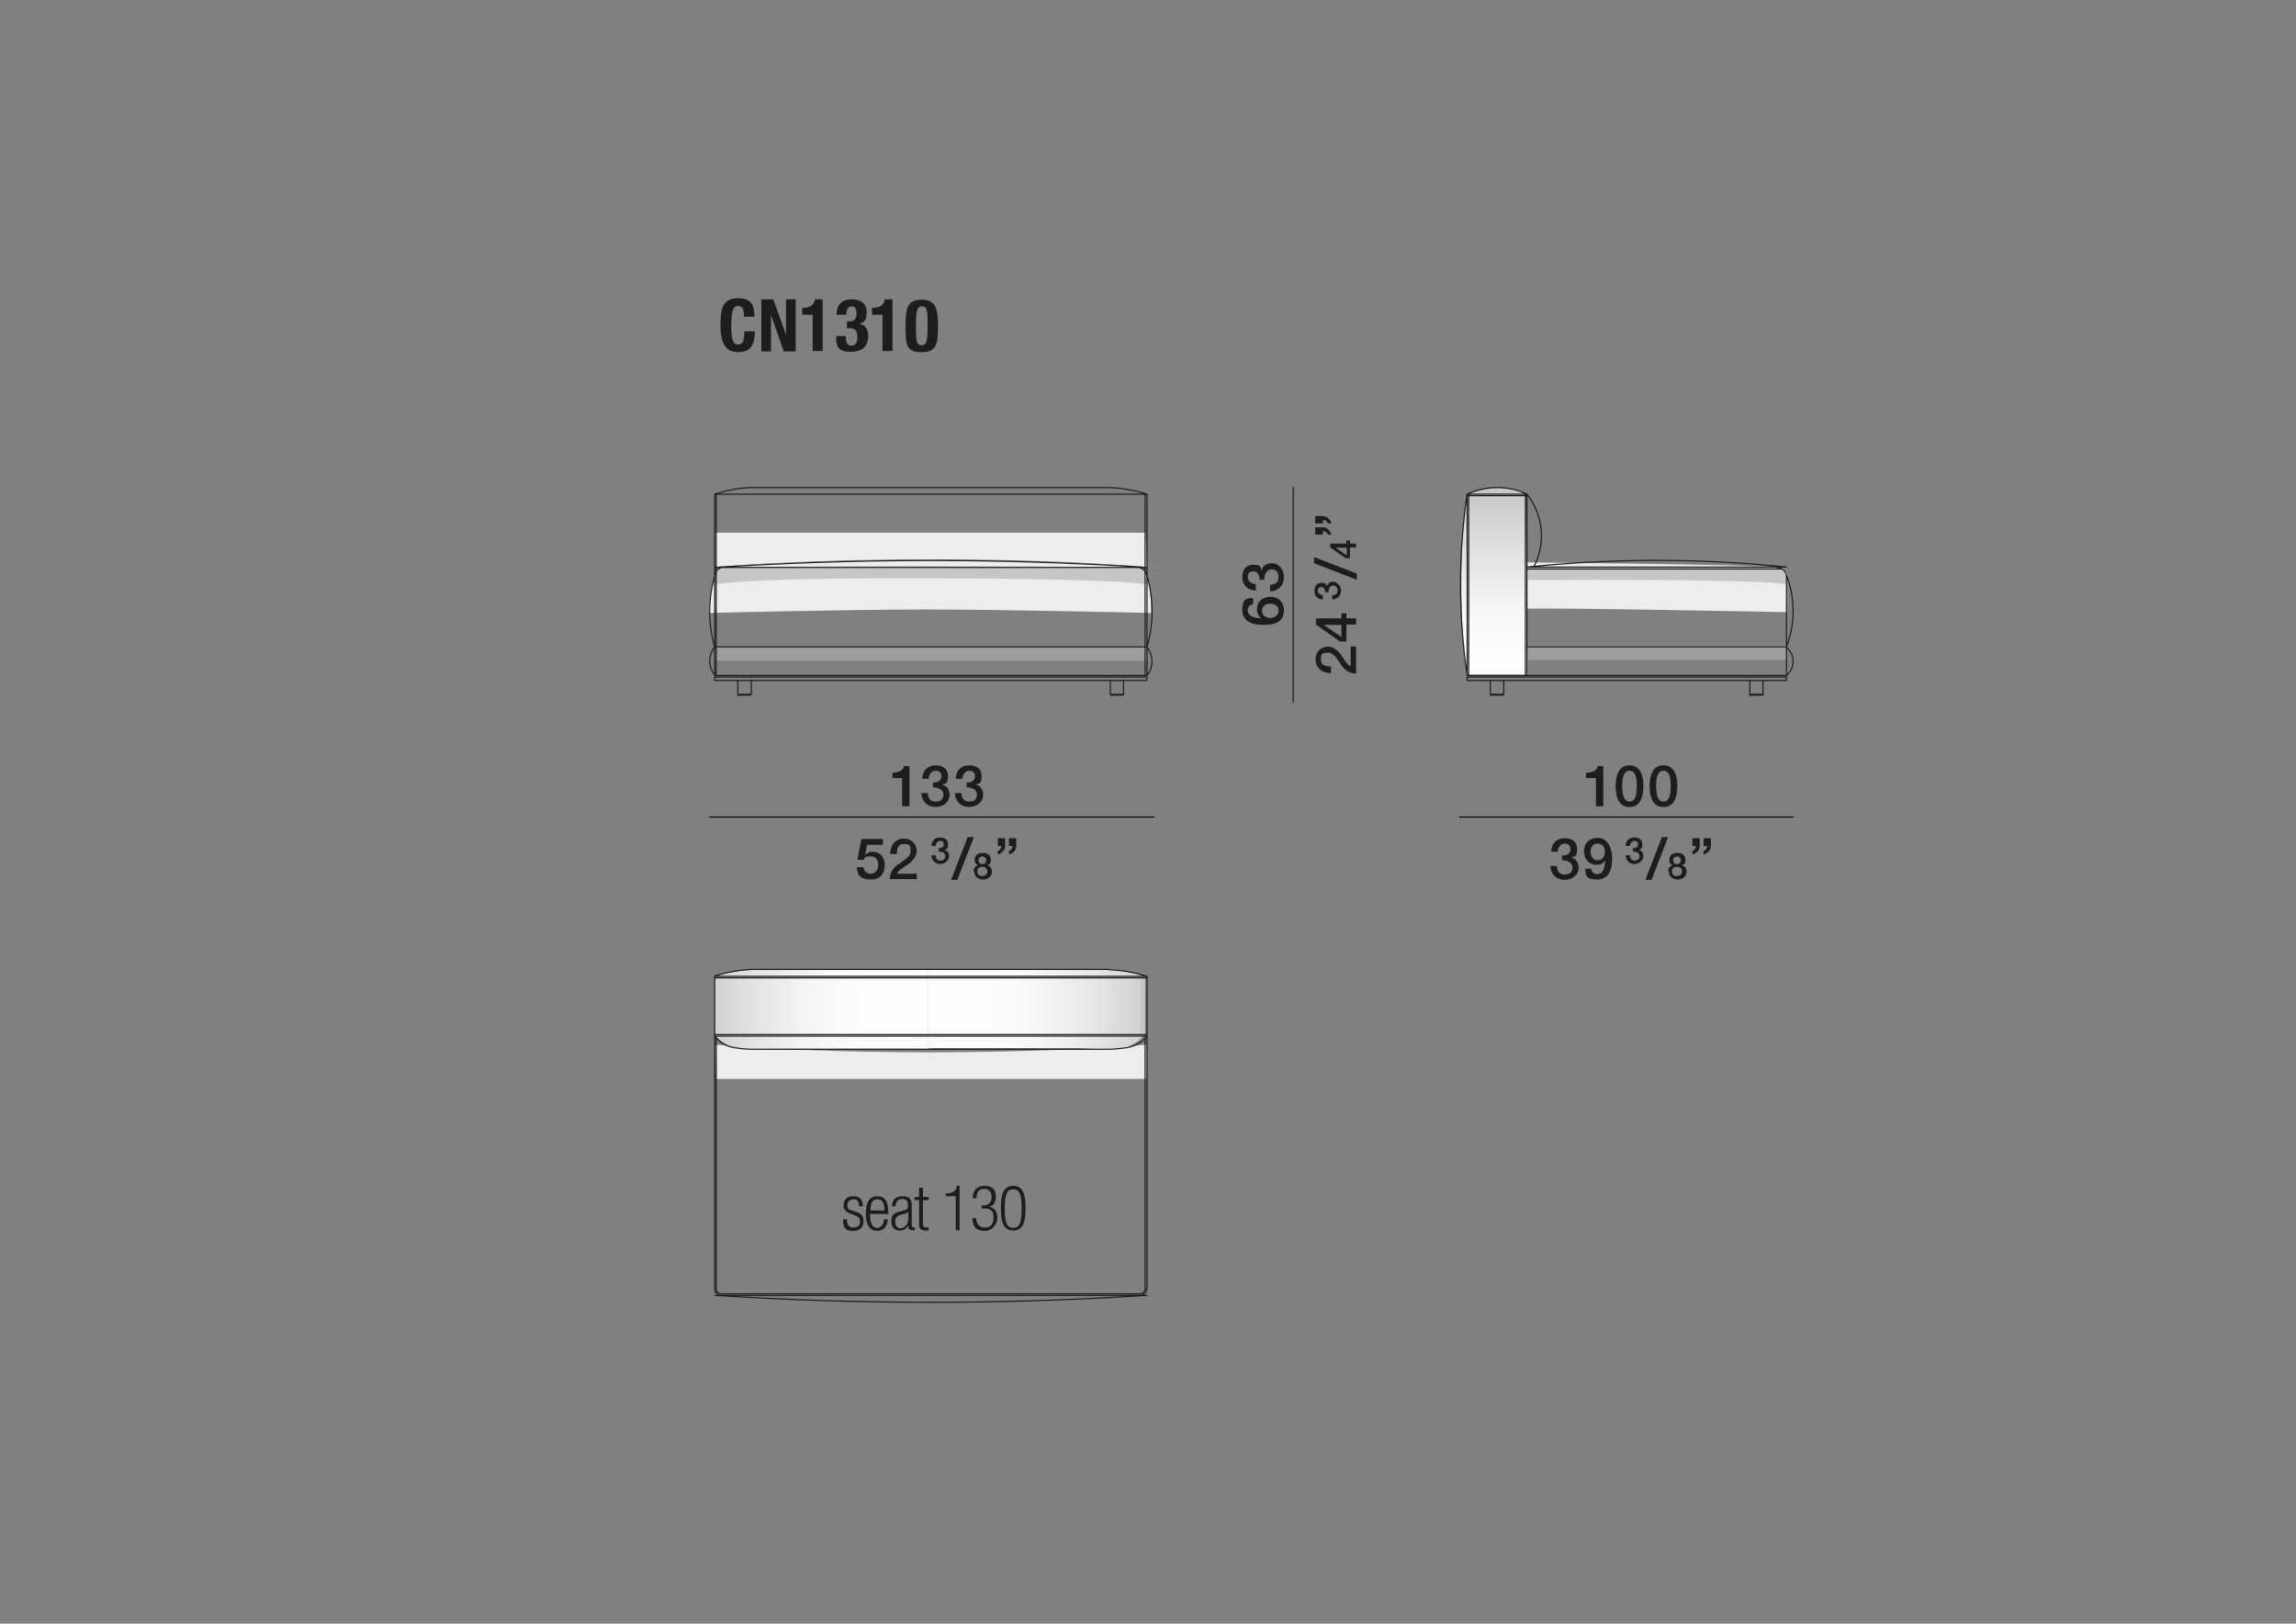 <?xml version="1.0" encoding="UTF-8"?>
<svg id="Livello_1" data-name="Livello 1" xmlns="http://www.w3.org/2000/svg" xmlns:xlink="http://www.w3.org/1999/xlink" version="1.1" viewBox="0 0 595.3 420.9">
  <rect x="0" y="0" width="595.3" height="420.9" fill="#808080" stroke="none"/>
  <defs>
    <style>
      .cls-1 {
        clip-path: url(#clippath);
      }

      .cls-2, .cls-3, .cls-4, .cls-5, .cls-6, .cls-7, .cls-8, .cls-9 {
        stroke-width: 0px;
      }

      .cls-2, .cls-10, .cls-11 {
        fill: none;
      }

      .cls-3 {
        fill: #1d1d1b;
      }

      .cls-4 {
        fill: #9d9d9c;
      }

      .cls-12 {
        clip-path: url(#clippath-1);
      }

      .cls-13 {
        clip-path: url(#clippath-4);
      }

      .cls-14 {
        clip-path: url(#clippath-3);
      }

      .cls-15 {
        clip-path: url(#clippath-2);
      }

      .cls-16 {
        clip-path: url(#clippath-6);
      }

      .cls-17 {
        clip-path: url(#clippath-5);
      }

      .cls-5 {
        fill: #ededed;
      }

      .cls-6 {
        fill: url(#Sfumatura_senza_nome_2);
      }

      .cls-7 {
        fill: url(#Sfumatura_senza_nome_3);
      }

      .cls-8 {
        fill: #c6c6c6;
      }

      .cls-10 {
        stroke: #010000;
      }

      .cls-10, .cls-11 {
        stroke-linecap: round;
        stroke-linejoin: round;
        stroke-width: .3px;
      }

      .cls-9 {
        fill: url(#Sfumatura_senza_nome);
      }

      .cls-11 {
        stroke: #1d1d1b;
      }
    </style>
    <clipPath id="clippath">
      <rect class="cls-2" x="160.8" y="105.1" width="329.8" height="269.3"/>
    </clipPath>
    <clipPath id="clippath-1">
      <rect class="cls-2" x="160.8" y="105.1" width="329.8" height="269.3"/>
    </clipPath>
    <clipPath id="clippath-2">
      <path class="cls-2" d="M185.3,253.1v14.9s1.8,3.9,8.6,3.9h46.8v-20.5h-44.6c-5.4,0-10.7,1.7-10.7,1.7h-.1Z"/>
    </clipPath>
    <linearGradient id="Sfumatura_senza_nome" data-name="Sfumatura senza nome" x1="8.6" y1="-5.6" x2="11.3" y2="-5.6" gradientTransform="translate(9.1 375.6) scale(20.5)" gradientUnits="userSpaceOnUse">
      <stop offset="0" stop-color="#c6c6c6"/>
      <stop offset="0" stop-color="#d1d1d1"/>
      <stop offset=".2" stop-color="#e5e5e5"/>
      <stop offset=".4" stop-color="#f3f3f3"/>
      <stop offset=".6" stop-color="#fcfcfc"/>
      <stop offset="1" stop-color="#fff"/>
    </linearGradient>
    <clipPath id="clippath-3">
      <path class="cls-2" d="M240.7,251.3v20.5h47.5c6.8,0,8.7-3.9,8.7-3.9v-14.9s-5.4-1.7-10.8-1.7h-45.4Z"/>
    </clipPath>
    <linearGradient id="Sfumatura_senza_nome_2" data-name="Sfumatura senza nome 2" x1="-11.8" y1="5" x2="-9.1" y2="5" gradientTransform="translate(50.4 365.1) rotate(-180) scale(20.8)" gradientUnits="userSpaceOnUse">
      <stop offset="0" stop-color="#c6c6c6"/>
      <stop offset="0" stop-color="#d1d1d1"/>
      <stop offset=".2" stop-color="#e5e5e5"/>
      <stop offset=".4" stop-color="#f3f3f3"/>
      <stop offset=".6" stop-color="#fcfcfc"/>
      <stop offset="1" stop-color="#fff"/>
    </linearGradient>
    <clipPath id="clippath-4">
      <rect class="cls-2" x="160.8" y="105.1" width="329.8" height="269.3"/>
    </clipPath>
    <clipPath id="clippath-5">
      <path class="cls-2" d="M380.4,128.1l-1.2,10.7c-1.1,25.3,1.2,36.1,1.2,36.1h15.7l-.6-46.8c-3.4-1.4-3-1.6-6.9-1.6h-.2c-3.8,0-8,1.7-8,1.7h0Z"/>
    </clipPath>
    <linearGradient id="Sfumatura_senza_nome_3" data-name="Sfumatura senza nome 3" x1="9.6" y1="18.5" x2="12.3" y2="18.5" gradientTransform="translate(53.5 348) rotate(-90) scale(18)" gradientUnits="userSpaceOnUse">
      <stop offset="0" stop-color="#fff"/>
      <stop offset=".3" stop-color="#fafafa"/>
      <stop offset=".5" stop-color="#ededed"/>
      <stop offset=".8" stop-color="#d7d7d7"/>
      <stop offset="1" stop-color="#c6c6c6"/>
    </linearGradient>
    <clipPath id="clippath-6">
      <rect class="cls-2" x="160.8" y="105.1" width="329.8" height="269.3"/>
    </clipPath>
  </defs>
  <rect class="cls-2" y="0" width="595.3" height="420.9"/>
  <g>
    <g>
      <path class="cls-3" d="M192.9,82.1c0-2-.4-2.8-1.6-2.8s-1.7,1.4-1.7,5.2.6,4.8,1.7,4.8,1.7-.5,1.7-3.4h2.7c0,2.9-.7,5.4-4.3,5.4s-4.6-2.9-4.6-7,.5-7,4.6-7,4.2,2.9,4.2,4.8h-2.7,0Z"/>
      <path class="cls-3" d="M200.5,77.6l3.3,9.2h0v-9.2h2.5v13.5h-3.1l-3.3-9.5h0v9.5h-2.5v-13.5h3.1Z"/>
      <path class="cls-3" d="M210.7,91.1v-9.5h-2.7v-1.8h.2c1.8,0,2.9-.7,3.1-2.2h2v13.4h-2.7,0Z"/>
      <path class="cls-3" d="M219.3,87.2c0,1.6.3,2.4,1.5,2.4s1.5-1,1.5-2.2-.3-2.3-1.8-2.3h-.9v-1.8h.9c1.1,0,1.6-1,1.6-2.1s-.4-1.8-1.3-1.8-1.4.9-1.4,2.2h-2.5c0-2.6,1.4-4,3.9-4s3.9,1.1,3.9,3.4-.8,2.7-2,2.9h0c1.7.3,2.4,1.5,2.4,3.2s-.7,4.1-4.4,4.1-3.9-1.6-3.9-4.1h2.6-.1Z"/>
      <path class="cls-3" d="M228.8,91.1v-9.5h-2.7v-1.8h.2c1.8,0,2.9-.7,3.1-2.2h2v13.4h-2.7,0Z"/>
      <path class="cls-3" d="M239,77.7c3.2,0,4.2,1.8,4.2,6.5s-.2,7.1-4.2,7.1-4.2-1.8-4.2-6.5.2-7.1,4.2-7.1ZM237.5,85.4c0,3.4.3,4.1,1.5,4.1s1.5-1.1,1.5-4.5v-1.5c0-3.4-.3-4.1-1.5-4.1s-1.5,1.1-1.5,4.5v1.5Z"/>
    </g>
    <line class="cls-11" x1="335.3" y1="182" x2="335.3" y2="126.3"/>
    <line class="cls-10" x1="378.5" y1="211.8" x2="464.9" y2="211.8"/>
    <line class="cls-10" x1="184" y1="211.8" x2="299.2" y2="211.8"/>
    <g>
      <path class="cls-3" d="M220.4,314.6c-1.2-.5-1.7-1.2-1.7-2,0-1.8,1.1-2.5,2.6-2.5s2.4.8,2.4,2.4v.2h-1v-.2c0-1.1-.5-1.6-1.4-1.6s-1.6.6-1.6,1.5.2,1.1,1.2,1.4l1.4.5c1.2.4,1.6,1.2,1.6,2.2,0,1.5-.8,2.6-2.7,2.6s-2.6-.7-2.6-2.7v-.3h1v.2c0,1.3.6,1.9,1.7,1.9s1.7-.6,1.7-1.5-.3-1.2-1.2-1.6l-1.4-.5Z"/>
      <path class="cls-3" d="M230.2,316.1c-.1,1.8-1.1,3-2.8,3s-2.9-1.3-2.9-4.5,1.1-4.5,3-4.5,2.8,1.3,2.8,4.2v.4h-4.7v.4c0,2.5.9,3.2,1.8,3.2s1.7-.7,1.8-2.2h1,0ZM229.3,313.8c0-2.1-.6-2.9-1.8-2.9s-1.8.8-1.8,2.9h3.7,0Z"/>
      <path class="cls-3" d="M231.3,312.9c0-1.8.8-2.8,2.7-2.8s2.4.9,2.4,2.3v5.1c0,.5.2.7.5.7h.3v.7h-.5c-.8,0-1.2-.2-1.2-1.1v-.3h0c-.4,1.1-1.3,1.5-2.2,1.5-1.5,0-2.2-.9-2.2-2.4s.5-2,1.7-2.4l1.8-.5c.7-.2.8-.4.8-1.4s-.6-1.5-1.5-1.5-1.7.7-1.7,1.9h-1v.2ZM235.4,314.1h0c0,.3-.6.5-1,.6l-.8.2c-1,.3-1.5.8-1.5,1.8s.5,1.7,1.4,1.7,2-.9,2-2.4v-1.8h0Z"/>
      <path class="cls-3" d="M238.3,311.1h-1.2v-.8h1.2v-2.4h1v2.4h1.5v.8h-1.5v6.2c0,.7.3.9.9.9h.6v.8h-.7c-1.3,0-1.8-.4-1.8-1.5v-6.4Z"/>
      <path class="cls-3" d="M247.8,310.1h-2.6v-.7c1.9,0,2.8-.8,2.9-2h.7v11.5h-1v-8.8h0Z"/>
      <path class="cls-3" d="M254.4,312.5h.5c1.4,0,2.2-.8,2.2-2.1s-.6-2.2-1.9-2.2-2,.7-2,2.4h-1c0-1.9,1-3.2,3.1-3.2s2.9,1.1,2.9,2.8-.6,2.3-1.8,2.6h0c1.4.2,2.2,1.3,2.2,2.8s-1.1,3.5-3.3,3.5-3.1-1.1-3.2-3.3h1c0,1.3.7,2.4,2.2,2.4s2.3-.7,2.3-2.6-.9-2.3-2.3-2.3h-.8v-.8h-.1Z"/>
      <path class="cls-3" d="M262.7,307.4c2.6,0,3.2,2.4,3.2,5.8s-.6,5.8-3.2,5.8-3.2-2.4-3.2-5.8.6-5.8,3.2-5.8ZM262.7,318.3c1.6,0,2.2-1.3,2.2-5s-.6-5-2.2-5-2.2,1.3-2.2,5,.6,5,2.2,5Z"/>
    </g>
    <g class="cls-1">
      <path class="cls-5" d="M240,158c-20.6,0-56.1.9-56.1.9,0-4.5.9-8.5,1.4-10.1s2-1.7,2-1.7c8.7-1.5,53-1.9,53-1.9,0,0,46.2.4,54.9,1.9,0,0,1.4.2,2,1.7s1.3,5.1,1.3,10.1c0,0-37.8-.9-58.5-.9"/>
    </g>
    <rect class="cls-4" x="185.3" y="167.7" width="112" height="3.6"/>
    <g class="cls-12">
      <g>
        <path class="cls-8" d="M295.3,147.1s1.4.2,2,1.7l.6,2.8c-8.5-1.7-57.3-1.7-57.3-1.7,0,0-45.6-.3-55.9,1.7l.7-2.8c.5-1.5,2-1.7,2-1.7,32.2-.5,64.4-.5,96.6-.1,48.3.6,4.4,0,11.3.1"/>
        <path class="cls-5" d="M297,138.1h-111.6v8.9s19.7-1.9,55.4-2c35.7,0,56.6,2,56.6,2l-.4-8.9Z"/>
        <path class="cls-5" d="M185.7,279.7h111.6v-8.9s-19.7,1.9-55.4,2c-35.7,0-56.6-2-56.6-2l.4,8.9h0Z"/>
      </g>
    </g>
    <g class="cls-15">
      <rect class="cls-9" x="185.3" y="251.4" width="55.4" height="20.5"/>
    </g>
    <g class="cls-14">
      <rect class="cls-6" x="240.7" y="251.2" width="56.2" height="20.5"/>
    </g>
    <g class="cls-13">
      <g>
        <path class="cls-5" d="M396,145.8s56.7.5,65.5,1.3c0,0,1.4.4,1.9,1.9v9.7s-59-1.2-67.9-.9l.4-6.6v-5.5h.1Z"/>
        <path class="cls-8" d="M396,150.4s58.9-.5,67.4,1.1v-2.5c-.5-1.7-2.2-2-2.2-2h-65.1v3.4h0Z"/>
      </g>
    </g>
    <rect class="cls-4" x="396" y="167.5" width="67.3" height="3.6"/>
    <g class="cls-17">
      <rect class="cls-7" x="378.1" y="126.4" width="18" height="48.5"/>
    </g>
    <g class="cls-16">
      <path class="cls-11" d="M463.2,147c-22.4-2.3-44.9-2.3-67.2,0M395.9,128.1c-4.9-2.3-10.6-2.3-15.5,0M397.6,147.1c3.3-6.1,2.6-13.6-1.7-19M463.1,148.9c-.3-1.1-1.3-1.8-2.5-1.8M463.2,167.7c2.3-6.1,2.3-12.8-.1-18.8M463.2,175.1c2-1.7,2.3-4.7.6-6.7-.2-.2-.4-.4-.6-.6M462,147.5h-66.1M463.2,147h-67.2M463.1,176.4h0M463.2,175.5h0M453.7,180c0,.1.1.3.3.3M456.9,180.2c.1,0,.3-.1.3-.3M463.2,176.3v-.8M463.2,167.7v7.3M453.7,175.5v-.4M453.7,180v-3.6M457.1,176.4v3.6M457.1,175.1v.4M457.1,180h-3.5M456.9,180.2h-2.9M463.2,149.2v18.6M380.4,175.1h82.8M380.4,175.5h82.7M380.4,176.4h82.7M380.4,128c-2.3,15.6-2.3,31.4,0,47M395.5,128.1v47M395.9,128.1v47M395.9,128.5h-15.5M395.9,128.1h-15.5M380.4,176.3h0M380.4,175.5h0M389.6,180.2c.1,0,.3-.1.3-.3M386.4,180c0,.1.1.3.3.3M380.4,176.3v-.8M389.9,175.5v-.4M389.9,180v-3.6M386.4,176.4v3.6M386.4,175.1v.4M386.4,180h3.5M386.7,180.2h2.9M463.2,167.7h-67.2M380.8,128.1v47M380.4,128.1v47M185.3,335.8c37.3,2.4,74.8,2.4,112.1,0M190,271.5c1.9.4,3.8.5,5.7.5M185.3,268.6c1.2,1.5,2.9,2.6,4.7,2.9M195.1,251.3c-3.3.1-6.6.7-9.8,1.7M185.7,334.1c0,.7.6,1.3,1.3,1.3M185.7,269.1v65M185.3,334.1c0,1,.8,1.7,1.7,1.7M185.3,268.6v65.5M185.3,253.1v15.5M241.3,335.4h-54.3M241.3,251.3h-46.2M195.7,272h45.6M185.3,268.2h56M185.3,253.5h56M185.3,253.1h56M241.3,335.8h-54.3M185.3,268.6h56M297.4,147.1c-37.3-2.4-74.8-2.4-112.1,0M185.3,147.1h56M195.1,126.4c-3.3,0-6.6.7-9.8,1.7M241.3,126.4h-46.2M185.7,128.1v21M185.3,128.1v21M241.3,175.1h-56M241.3,175.5h-56M241.3,176.4h-56M185.3,128.1h56M187.9,147c-1.1,0-2.2.7-2.5,1.8M185.4,148.9c-1.8,6.1-1.9,12.7-.1,18.8M185.3,167.7c-1.7,2.1-1.7,5.2,0,7.3M185.3,176.3h0M185.3,175.5h0M194.5,180.2c.1,0,.3-.1.3-.3M191.3,180c0,.1.1.3.3.3M185.3,176.3v-.8M185.7,167.7v7.3M185.3,167.7v7.3M194.8,175.5v-.4M194.8,180v-3.6M191.3,176.4v3.6M191.3,175.1v.4M191.3,180h3.4M191.6,180.2h2.9M185.7,149.2v18.6M185.3,149.2v18.6M185.3,167.7h56M297.4,147.1h-56M287,272c1.9,0,3.8-.2,5.7-.5M292.6,271.5c1.9-.4,3.6-1.4,4.7-2.9M297.4,128.1c-3.2-1-6.5-1.6-9.8-1.7M241.3,126.4h46.2M296.9,128.1v21M297.4,128.1v21M241.3,175.1h56M241.3,175.5h56M241.3,176.4h56M297.4,128.1h-56M297.3,148.9c-.3-1.1-1.3-1.8-2.5-1.8M297.4,167.7c1.8-6.2,1.7-12.7-.1-18.8M297.4,175.1c1.7-2.1,1.7-5.2,0-7.3M297.3,176.4h0M297.4,175.5h0M287.9,180c0,.1.1.3.3.3M291.1,180.2c.1,0,.3-.1.3-.3M297.4,176.3v-.8M296.9,167.7v7.3M297.4,167.7v7.3M287.9,175.5v-.4M287.9,180v-3.6M291.3,176.4v3.6M291.3,175.1v.4M291.3,180h-3.4M291.1,180.2h-2.9M296.9,149.2v18.6M297.4,149.2v18.6M297.4,167.7h-56M297.4,253.1c-3.2-1-6.5-1.6-9.8-1.7M295.6,335.4c.7,0,1.3-.6,1.3-1.3M296.9,269.1v65M295.6,335.8c1,0,1.7-.8,1.7-1.7M297.4,268.6v65.5M297.4,253.1v15.5M241.3,335.4h54.3M241.3,251.3h46.2M287,272h-45.6M297.4,268.2h-56M297.4,253.5h-56M297.4,253.1h-56M241.3,335.8h54.3M297.4,268.6h-56"/>
    </g>
    <g>
      <path class="cls-3" d="M411.3,200.3c1.4,0,2.8-.5,3-1.7h1.4v10.4h-1.9v-7.3h-2.6v-1.3h.1Z"/>
      <path class="cls-3" d="M426.1,203.8c0,2.4-.6,5.4-3.6,5.4s-3.6-3-3.6-5.4.6-5.4,3.6-5.4,3.6,3,3.6,5.4ZM424.4,203.8c0-2.2-.4-4-1.9-4s-1.9,1.8-1.9,4,.4,4,1.9,4,1.9-1.8,1.9-4Z"/>
      <path class="cls-3" d="M434.9,203.8c0,2.4-.6,5.4-3.6,5.4s-3.6-3-3.6-5.4.6-5.4,3.6-5.4,3.6,3,3.6,5.4ZM433.2,203.8c0-2.2-.4-4-1.9-4s-1.9,1.8-1.9,4,.4,4,1.9,4,1.9-1.8,1.9-4Z"/>
    </g>
    <g>
      <path class="cls-3" d="M404.9,221.8c1.1,0,2.3-.4,2.3-1.6s-.7-1.5-1.6-1.5-1.8,1.1-1.7,2.1h-1.7c0-2,1.3-3.5,3.4-3.5s3.3.9,3.3,2.8-.5,1.9-1.5,2.2h0c1.2.3,1.9,1.3,1.9,2.6,0,2-1.7,3.2-3.7,3.2s-3.6-1.5-3.6-3.6h1.7c0,1.3.6,2.2,2,2.2s2-.7,2-1.9-1.4-1.8-2.7-1.8v-1.3h0Z"/>
      <path class="cls-3" d="M412.6,225.2c0,.8.6,1.4,1.5,1.4,1.8,0,2-2.2,2.1-3.6h0c-.4.8-1.3,1.2-2.2,1.2-2,0-3.3-1.4-3.3-3.5s1.3-3.5,3.6-3.5,3.7,2.4,3.7,5.4-1,5.4-3.9,5.4-3-1.1-3.1-2.8h1.7-.1ZM412.4,220.8c0,1.1.6,2.2,1.8,2.2s1.9-1,1.9-2.2-.6-2.1-1.9-2.1-1.8,1-1.8,2.1Z"/>
    </g>
    <path class="cls-3" d="M423.2,219.9c.7,0,1.5-.2,1.5-1s-.4-.9-1-.9-1.1.7-1.1,1.3h-1.1c0-1.3.9-2.2,2.2-2.2s2.1.6,2.1,1.8-.3,1.2-.9,1.4h0c.7.2,1.2.8,1.2,1.7s-1.1,2-2.3,2-2.3-.9-2.3-2.3h1.1c0,.8.4,1.4,1.2,1.4s1.3-.4,1.3-1.2-.9-1.2-1.7-1.1v-.8h-.2Z"/>
    <path class="cls-3" d="M430.9,217h1.6l-4.3,11.1h-1.6l4.3-11.1Z"/>
    <path class="cls-3" d="M432.5,225.9c0-.8.5-1.4,1.2-1.6h0c-.6-.2-.9-.7-.9-1.4,0-1.1.7-1.8,2.1-1.8s2.1.7,2.1,1.8-.3,1.1-.9,1.4h0c.7.2,1.2.8,1.2,1.6,0,1.3-1,2.1-2.3,2.1s-2.3-.8-2.3-2.1h-.2ZM436.1,225.9c0-.7-.5-1.2-1.3-1.2s-1.3.4-1.3,1.2.5,1.2,1.3,1.2,1.3-.5,1.3-1.2ZM433.8,223c0,.6.4,1,1,1s1-.4,1-1-.5-1-1-1-1,.4-1,1Z"/>
    <path class="cls-3" d="M438.8,220.6c.6-.2.9-.7.9-1.3h-.9v-2h1.9v2c0,1.1-.8,1.9-1.9,2.2v-.9ZM441.7,220.6c.6-.2.9-.7.9-1.3h-.9v-2h1.9v2c0,1.1-.8,1.9-1.9,2.2v-.9Z"/>
    <g>
      <path class="cls-3" d="M231.4,200.3c1.4,0,2.8-.5,3-1.7h1.4v10.4h-1.9v-7.3h-2.5v-1.3h0Z"/>
      <path class="cls-3" d="M241.8,202.9c1.1,0,2.3-.4,2.3-1.6s-.7-1.5-1.6-1.5-1.8,1.1-1.7,2.1h-1.7c0-2,1.4-3.5,3.4-3.5s3.3.9,3.3,2.8-.5,1.9-1.5,2.2h0c1.2.3,1.9,1.3,1.9,2.6,0,2-1.7,3.2-3.7,3.2s-3.6-1.5-3.6-3.6h1.7c0,1.3.6,2.2,2,2.2s2-.7,2-1.9-1.4-1.8-2.7-1.8v-1.3h0Z"/>
      <path class="cls-3" d="M250.5,202.9c1.1,0,2.3-.4,2.3-1.6s-.7-1.5-1.6-1.5-1.7,1.1-1.7,2.1h-1.7c0-2,1.3-3.5,3.4-3.5s3.3.9,3.3,2.8-.5,1.9-1.5,2.2h0c1.2.3,1.9,1.3,1.9,2.6,0,2-1.7,3.2-3.7,3.2s-3.6-1.5-3.6-3.6h1.7c0,1.3.6,2.2,2,2.2s2-.7,2-1.9-1.4-1.8-2.7-1.8v-1.3h0Z"/>
    </g>
    <g>
      <path class="cls-3" d="M223.5,217.5h5.4v1.5h-4.1l-.5,2.6h0c.5-.5,1.2-.8,1.9-.8,2.1,0,3.2,1.5,3.2,3.5s-1,3.7-3.6,3.7-3.6-1.1-3.6-3.2h1.7c.1,1.1.8,1.7,1.9,1.7s1.9-1,1.9-2.3-.6-2.2-2-2.2-1.4.2-1.7.9h-1.7l1.1-5.7v.3Z"/>
      <path class="cls-3" d="M237.8,227.9h-7.1c0-1.7.9-3,2.3-3.9,1.3-1,3.1-1.8,3.1-3.4s-.3-1.8-1.8-1.8-1.7,1.1-1.8,2.6h-1.7c0-2.3,1.3-4,3.6-4s3.3,1.9,3.3,3.2-1.1,2.7-2.3,3.5-2.5,1.5-2.8,2.4h5.1v1.5h0Z"/>
    </g>
    <path class="cls-3" d="M243.2,219.9c.7,0,1.5-.2,1.5-1s-.4-.9-1-.9-1.1.7-1.1,1.3h-1.1c0-1.3.9-2.2,2.2-2.2s2.1.6,2.1,1.8-.3,1.2-.9,1.4h0c.7.2,1.2.8,1.2,1.7s-1.1,2-2.3,2-2.3-.9-2.3-2.3h1.1c0,.8.4,1.4,1.2,1.4s1.3-.4,1.3-1.2-.9-1.2-1.7-1.1v-.8h-.2Z"/>
    <path class="cls-3" d="M250.9,217h1.6l-4.3,11.1h-1.6l4.3-11.1Z"/>
    <path class="cls-3" d="M252.4,225.9c0-.8.5-1.4,1.2-1.6h0c-.6-.2-.9-.7-.9-1.4,0-1.1.7-1.8,2.1-1.8s2.1.7,2.1,1.8-.3,1.1-.9,1.4h0c.7.2,1.2.8,1.2,1.6,0,1.3-1,2.1-2.3,2.1s-2.3-.8-2.3-2.1h-.2ZM256,225.9c0-.7-.5-1.2-1.3-1.2s-1.3.4-1.3,1.2.5,1.2,1.3,1.2,1.3-.5,1.3-1.2ZM253.7,223c0,.6.4,1,1,1s1-.4,1-1-.5-1-1-1-1,.4-1,1Z"/>
    <path class="cls-3" d="M258.7,220.6c.6-.2.9-.7.9-1.3h-.9v-2h1.9v2c0,1.1-.8,1.9-1.9,2.2v-.9ZM261.6,220.6c.6-.2.9-.7.9-1.3h-.9v-2h1.9v2c0,1.1-.8,1.9-1.9,2.2v-.9Z"/>
    <g>
      <path class="cls-3" d="M324.9,156.7c-.8,0-1.4.6-1.4,1.5,0,1.8,2.2,2,3.6,2.1h0c-.8-.5-1.2-1.4-1.2-2.3,0-2.1,1.5-3.3,3.5-3.3s3.5,1.4,3.5,3.5c0,3.1-2.4,3.8-5.4,3.8s-5.4-1-5.4-3.9,1.1-3,2.8-3.1v1.7ZM329.3,156.5c-1.1,0-2.1.6-2.1,1.8s1,1.9,2.1,1.9,2.2-.6,2.2-1.9-1.1-1.8-2.2-1.8Z"/>
      <path class="cls-3" d="M326.6,150.4c0-1.1-.4-2.3-1.6-2.3s-1.5.7-1.5,1.6,1.1,1.8,2.1,1.7v1.7c-2,0-3.5-1.4-3.5-3.4s.9-3.3,2.8-3.3,1.9.5,2.2,1.5h0c.2-1.2,1.3-1.9,2.6-1.9,2,0,3.2,1.7,3.2,3.7s-1.5,3.6-3.6,3.6v-1.7c1.3,0,2.2-.6,2.2-2s-.7-2-1.9-2-1.8,1.4-1.8,2.7h-1.3,0Z"/>
    </g>
    <g>
      <path class="cls-3" d="M351.6,167.5v7.1c-1.7,0-3-.9-3.9-2.3-1-1.4-1.8-3.1-3.4-3.1s-1.8.3-1.8,1.8,1.1,1.7,2.6,1.8v1.7c-2.3,0-4-1.3-4-3.6s1.9-3.3,3.2-3.3,2.7,1.1,3.5,2.3,1.5,2.5,2.4,2.8v-5.1h1.5-.1Z"/>
      <path class="cls-3" d="M349.1,159v1.3h2.5v1.6h-2.5v4.4h-1.7l-6.2-4.4v-1.6h6.6v-1.3h1.3ZM347.8,165.1v-3.1h-4.6l4.6,3.1Z"/>
    </g>
    <path class="cls-3" d="M343.6,153.7c0-.7-.2-1.5-1-1.5s-.9.4-.9,1,.7,1.1,1.3,1.1v1.1c-1.3,0-2.2-.9-2.2-2.2s.6-2.1,1.8-2.1,1.2.3,1.4.9h0c.2-.7.8-1.2,1.7-1.2s2,1.1,2,2.3-.9,2.3-2.3,2.3v-1.1c.8,0,1.4-.4,1.4-1.2s-.4-1.3-1.2-1.3-1.2.9-1.1,1.7h-.8v.2Z"/>
    <path class="cls-3" d="M340.7,146v-1.6l11.1,4.3v1.6l-11.1-4.3Z"/>
    <path class="cls-3" d="M350,140.1v.8h1.6v1h-1.6v2.8h-1.1l-4-2.8v-1h4.2v-.8h.9ZM349.2,144v-2h-2.9l2.9,2Z"/>
    <path class="cls-3" d="M344.3,135.7c-.2-.6-.7-.9-1.3-.9v.9h-2v-1.9h2c1.1,0,1.9.8,2.2,1.9h-.9ZM344.3,138.6c-.2-.6-.7-.9-1.3-.9v.9h-2v-1.9h2c1.1,0,1.9.8,2.2,1.9h-.9Z"/>
  </g>
</svg>